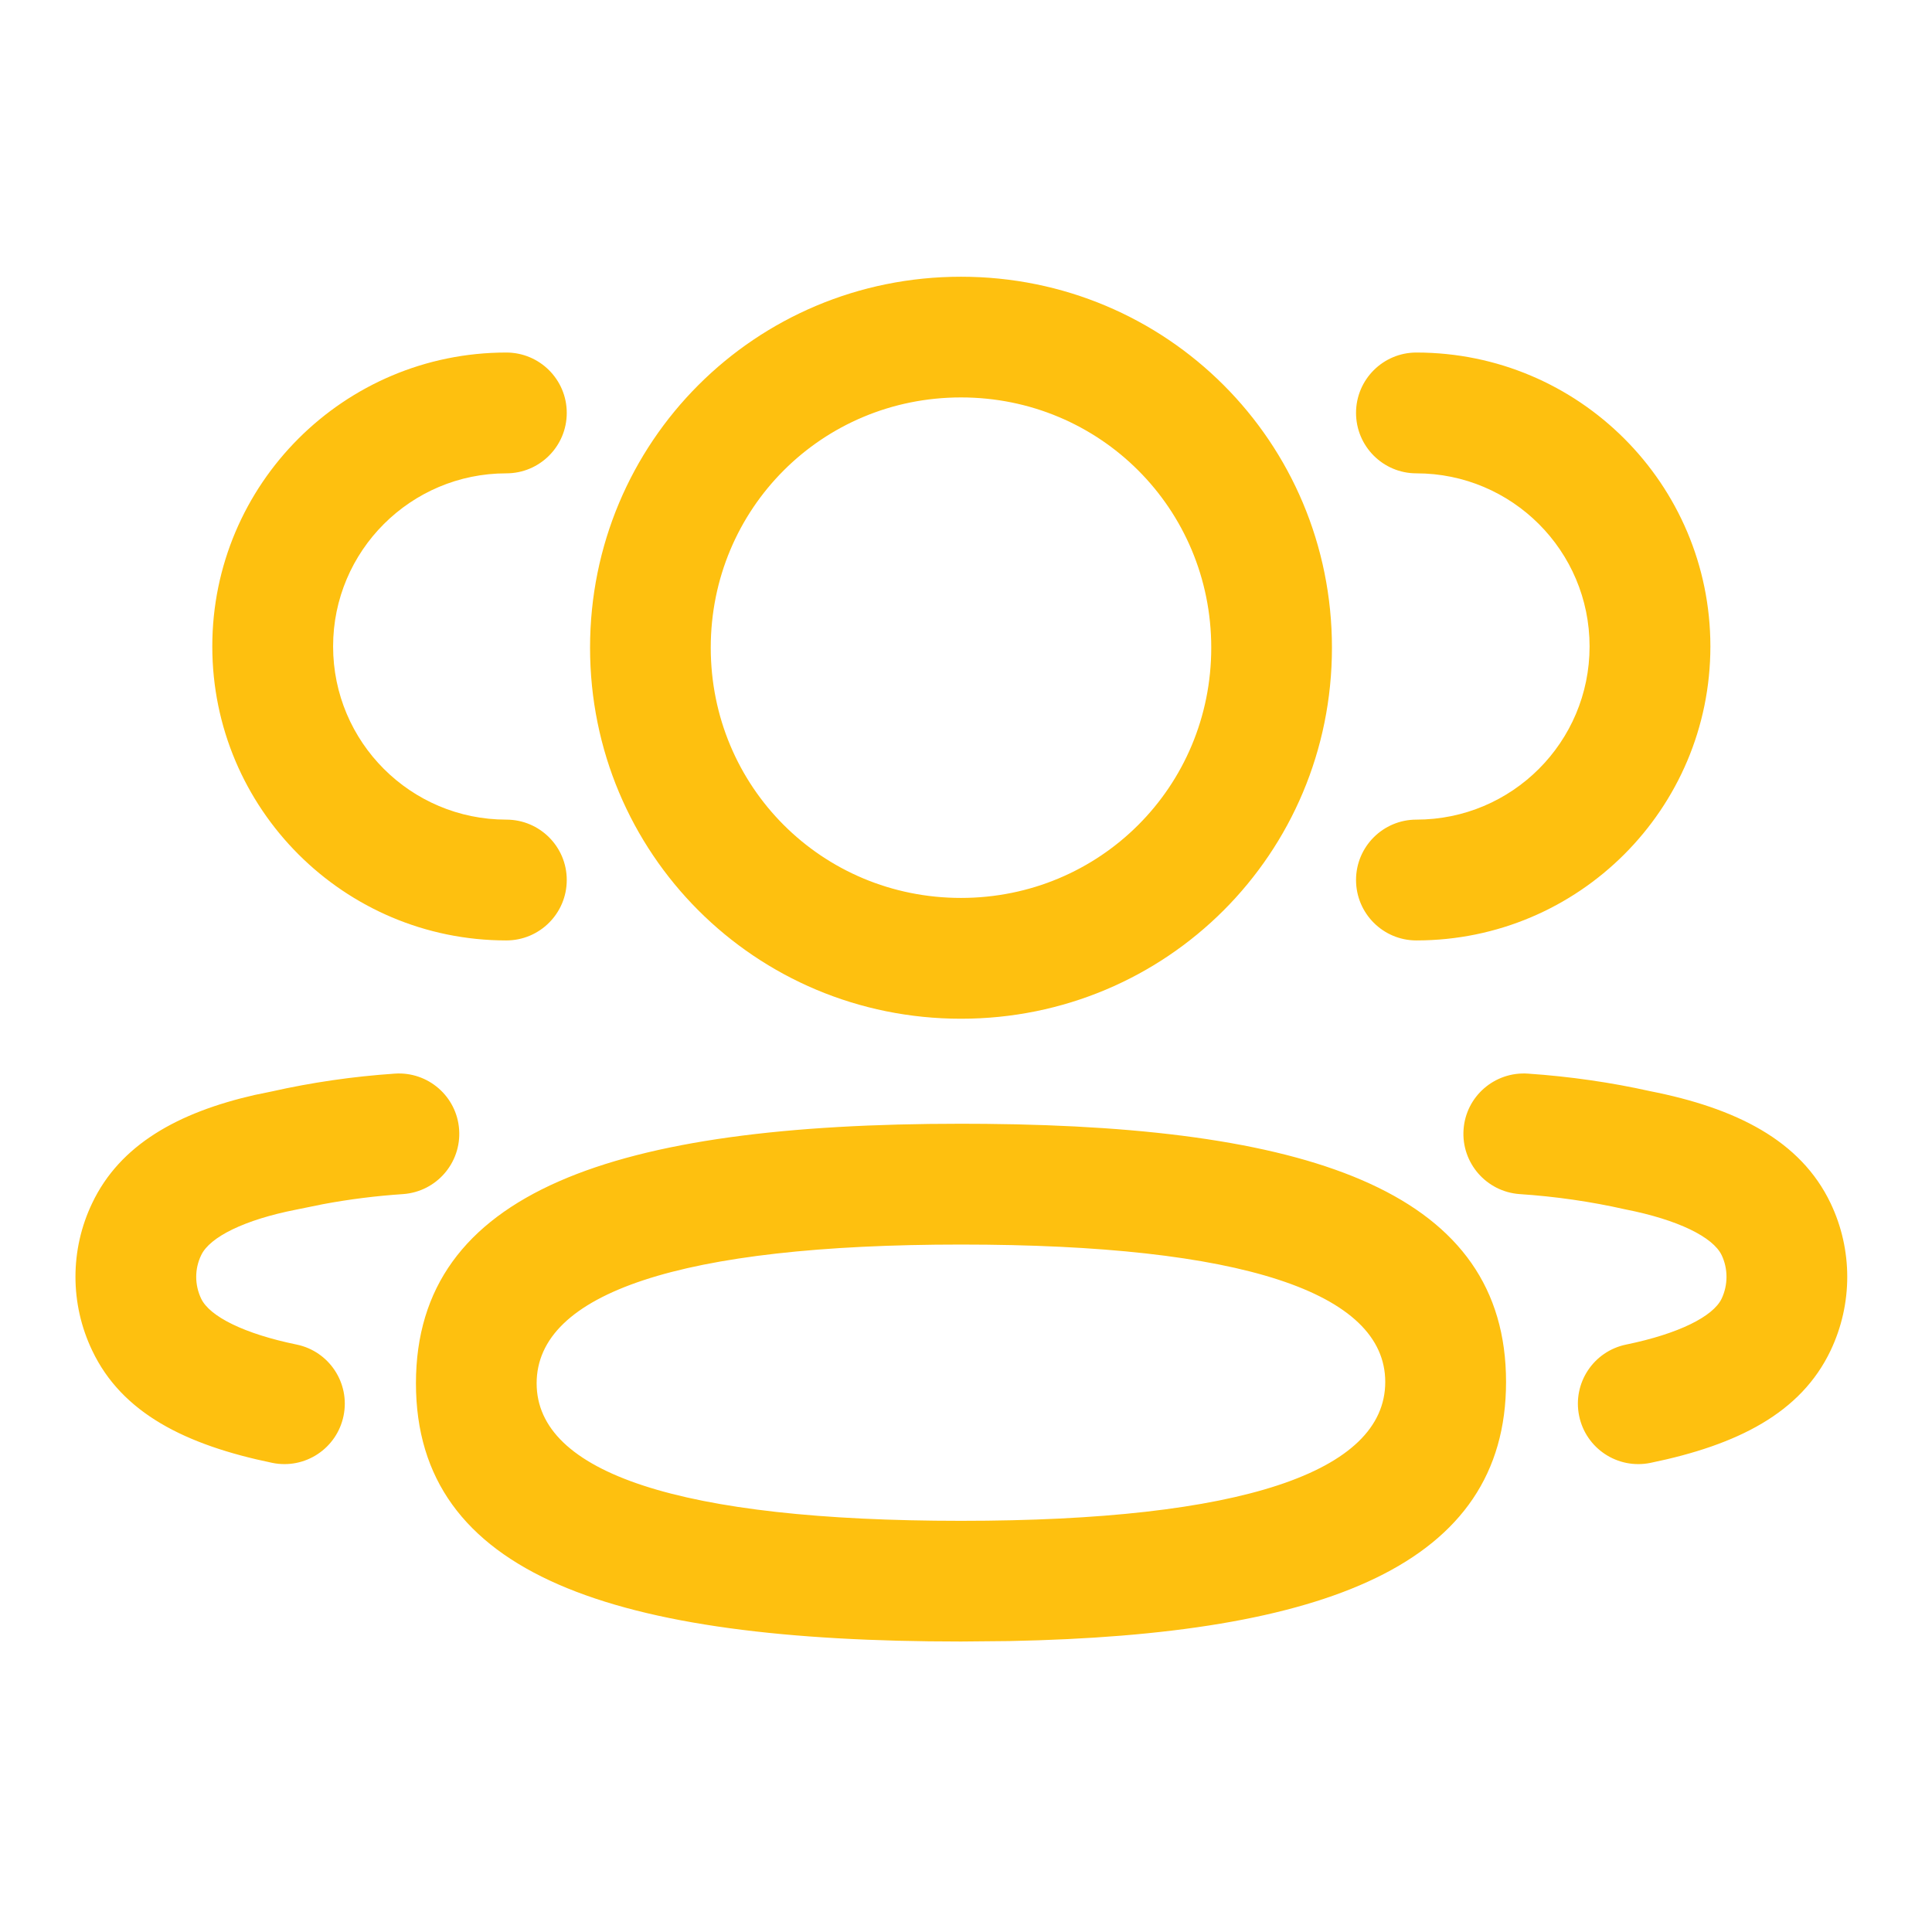 <svg width="17" height="17" viewBox="0 0 17 17" fill="none" xmlns="http://www.w3.org/2000/svg">
<path fill-rule="evenodd" clip-rule="evenodd" d="M8.456 2.435C6.646 2.435 5.192 3.889 5.192 5.699C5.192 7.51 6.646 8.964 8.456 8.964C10.266 8.964 11.72 7.51 11.72 5.699C11.72 3.889 10.266 2.435 8.456 2.435ZM8.456 3.497C9.679 3.497 10.658 4.476 10.658 5.699C10.658 6.923 9.679 7.901 8.456 7.901C7.232 7.901 6.254 6.923 6.254 5.699C6.254 4.476 7.232 3.497 8.456 3.497ZM4.455 3.102C4.749 3.102 4.987 3.34 4.987 3.633C4.987 3.927 4.749 4.165 4.455 4.165C3.614 4.165 2.931 4.847 2.931 5.688C2.931 6.53 3.614 7.212 4.455 7.212C4.749 7.212 4.987 7.45 4.987 7.743C4.987 8.037 4.749 8.275 4.455 8.275C3.027 8.275 1.868 7.117 1.868 5.688C1.868 4.26 3.027 3.102 4.455 3.102ZM15.05 5.688C15.05 4.26 13.892 3.102 12.463 3.102C12.17 3.102 11.932 3.34 11.932 3.633C11.932 3.927 12.17 4.165 12.463 4.165C13.305 4.165 13.987 4.847 13.987 5.688C13.987 6.53 13.305 7.212 12.463 7.212C12.17 7.212 11.932 7.45 11.932 7.743C11.932 8.037 12.17 8.275 12.463 8.275C13.892 8.275 15.05 7.117 15.05 5.688ZM14.518 9.601C14.178 9.525 13.814 9.472 13.445 9.447C13.152 9.427 12.898 9.647 12.878 9.94C12.858 10.233 13.079 10.486 13.371 10.507C13.688 10.528 13.998 10.573 14.299 10.641C14.768 10.733 15.073 10.886 15.149 11.044C15.206 11.164 15.206 11.306 15.149 11.427C15.074 11.584 14.771 11.736 14.309 11.831C14.021 11.89 13.836 12.171 13.895 12.458C13.954 12.746 14.235 12.931 14.523 12.872C15.287 12.715 15.846 12.434 16.108 11.883C16.303 11.473 16.303 10.997 16.108 10.588C15.844 10.034 15.275 9.75 14.518 9.601ZM4.04 9.94C4.02 9.647 3.766 9.427 3.474 9.447C3.104 9.472 2.741 9.525 2.386 9.605L2.24 9.635C1.568 9.789 1.056 10.071 0.811 10.587C0.615 10.996 0.615 11.473 0.811 11.883C1.072 12.434 1.632 12.714 2.396 12.872C2.683 12.931 2.964 12.746 3.023 12.458C3.082 12.171 2.897 11.89 2.61 11.831C2.148 11.736 1.845 11.584 1.77 11.427C1.712 11.305 1.712 11.165 1.77 11.045C1.845 10.885 2.151 10.733 2.605 10.644L2.841 10.596C3.076 10.552 3.31 10.523 3.547 10.507C3.84 10.486 4.06 10.233 4.04 9.94ZM3.66 12.172C3.66 10.482 5.408 9.888 8.456 9.888L8.672 9.889C11.592 9.916 13.252 10.512 13.252 12.16C13.252 13.769 11.665 14.385 8.882 14.44L8.456 14.444C5.401 14.444 3.66 13.861 3.66 12.172ZM12.189 12.16C12.189 11.373 10.928 10.951 8.456 10.951C5.986 10.951 4.722 11.38 4.722 12.172C4.722 12.959 5.983 13.382 8.456 13.382C10.925 13.382 12.189 12.952 12.189 12.16Z" fill="#FEC00F"/>
</svg>
